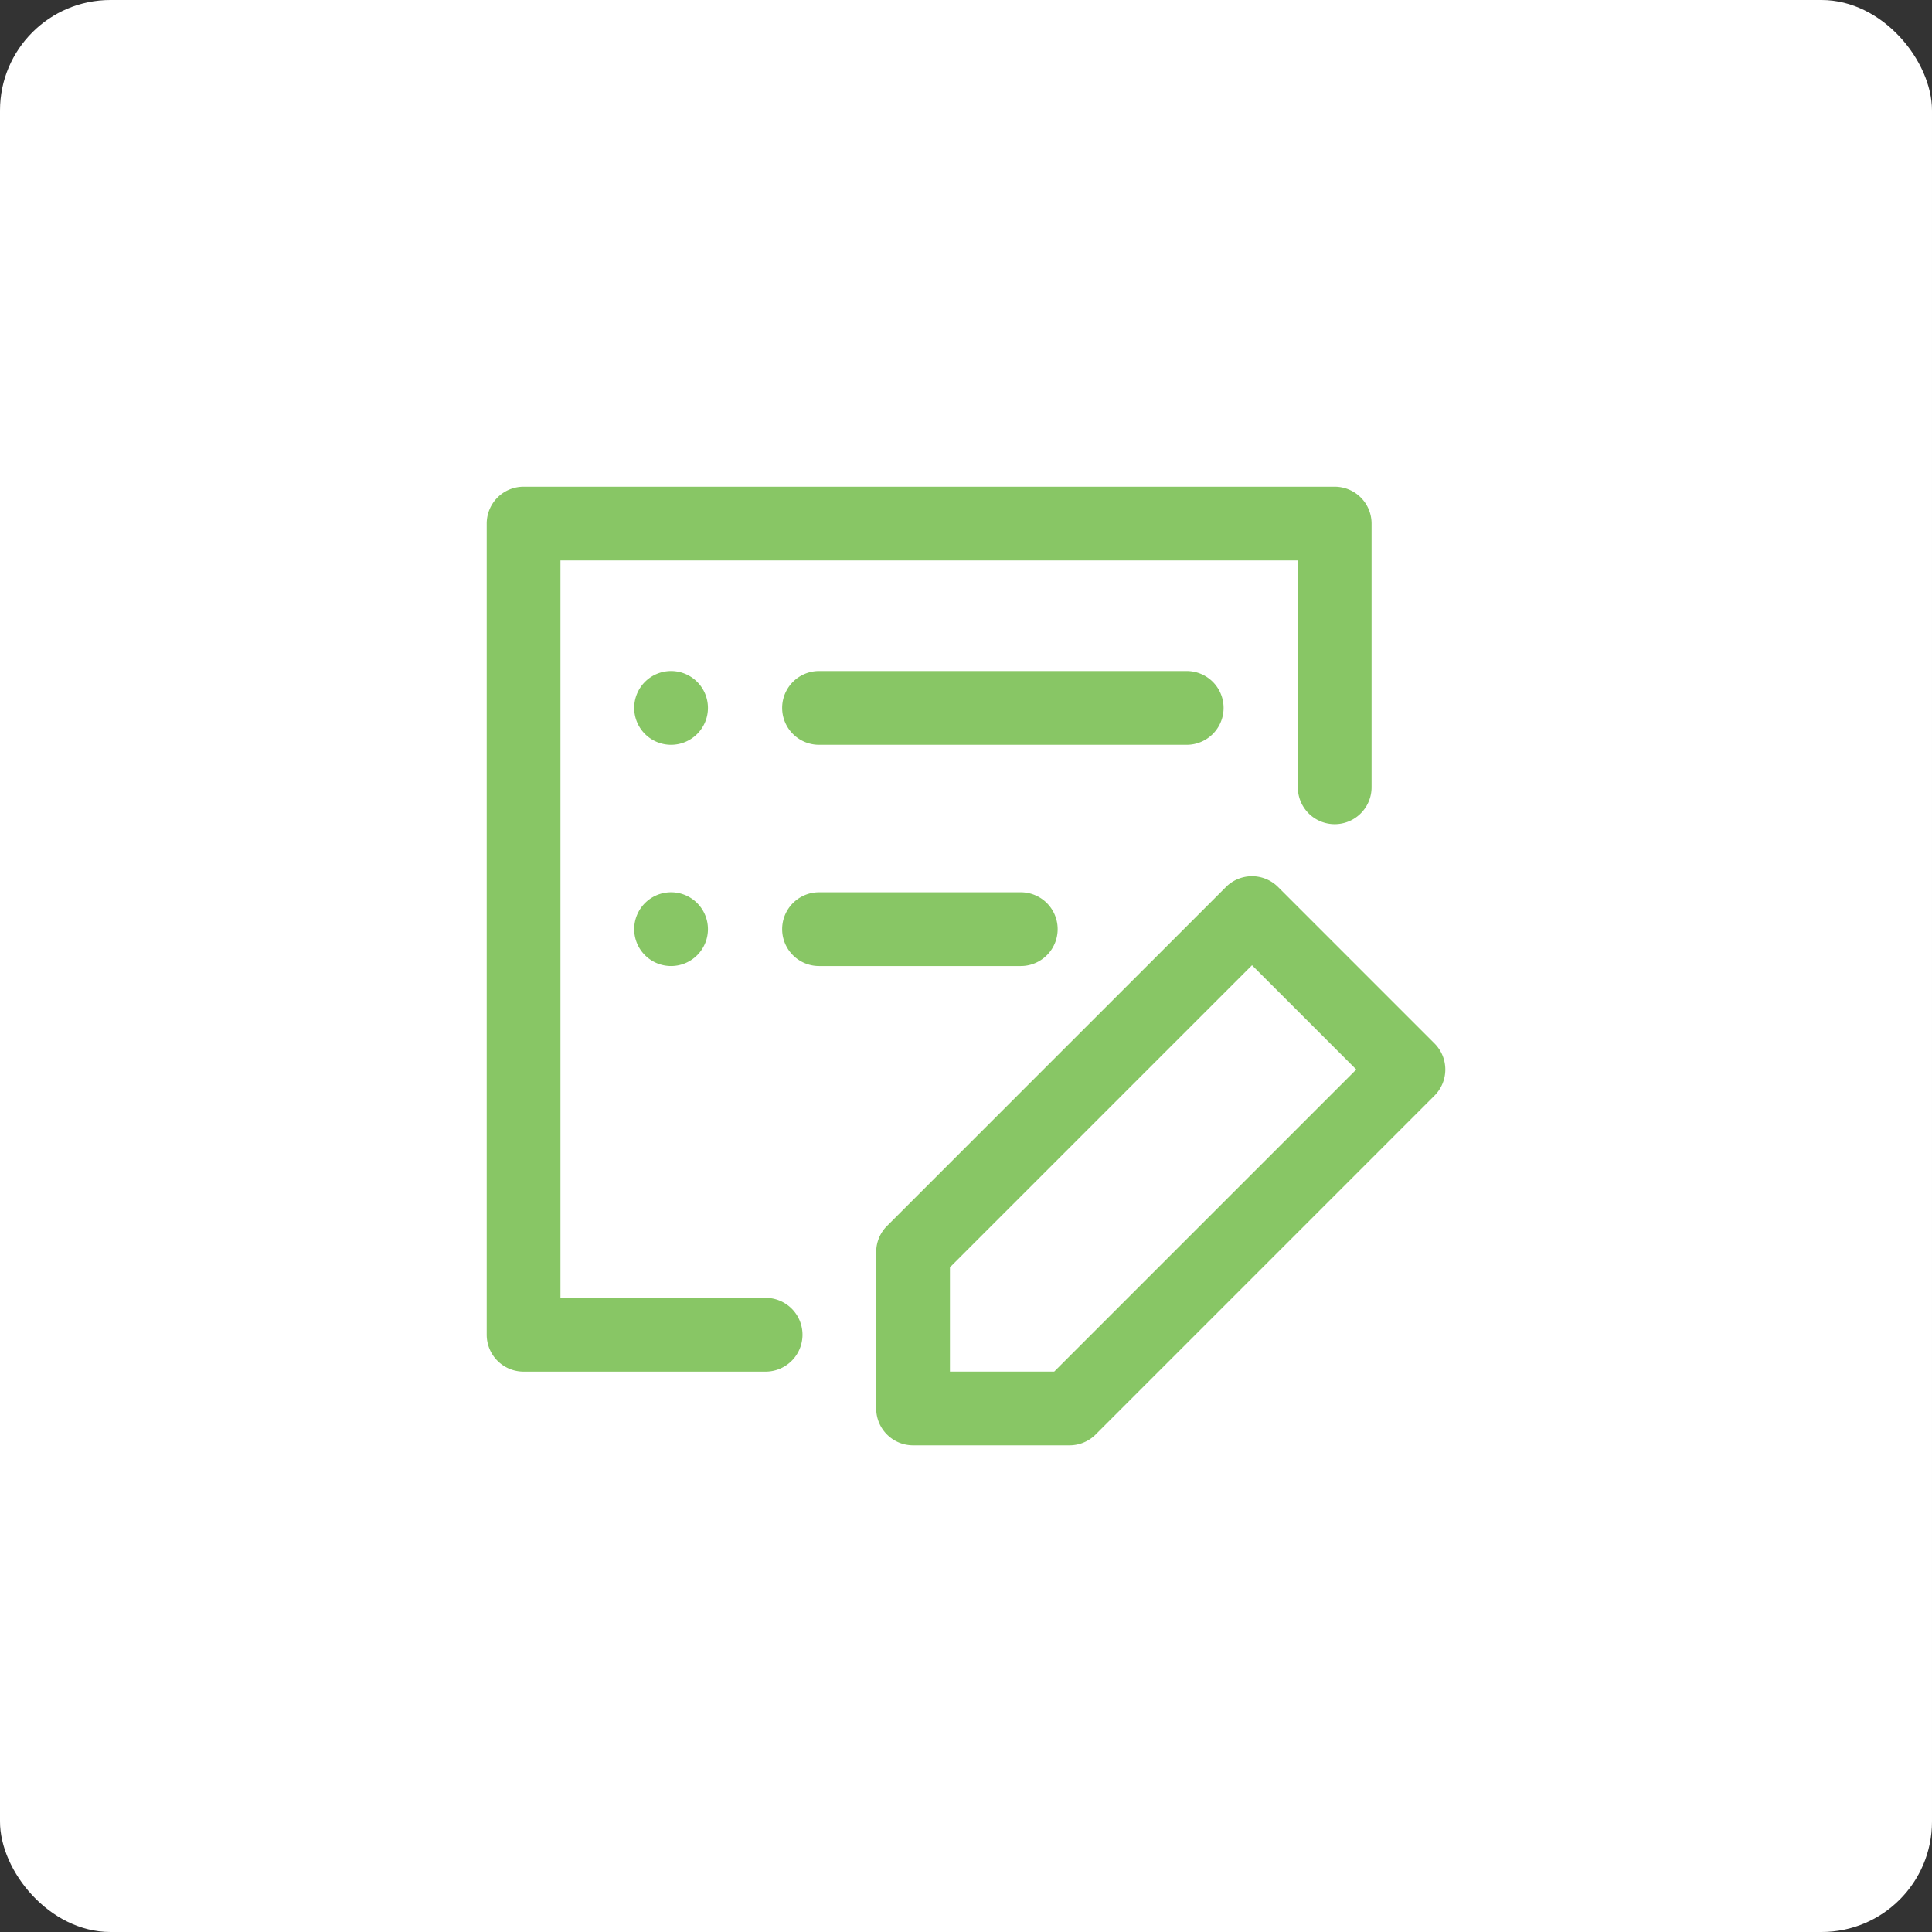 <svg xmlns="http://www.w3.org/2000/svg" width="70" height="70" viewBox="0 0 70 70">
  <rect x="0" y="0" width="70" height="70" fill="#333333" stroke="none"/>
  <g id="drafting_memorandum" data-name="drafting memorandum" transform="translate(-12094 -1846)">
    <rect id="Rectangle_36" data-name="Rectangle 36" width="70" height="70" rx="4" transform="translate(12094 1846)" fill="#fff"/>
    <g id="layer1" transform="translate(12108.634 1860.634)">
      <path id="path1190" d="M4.336,3A1.336,1.336,0,0,0,3,4.336v29.39a1.336,1.336,0,0,0,1.336,1.336h8.77a1.336,1.336,0,1,0,0-2.672H5.672V5.672H32.389v8.219a1.336,1.336,0,1,0,2.672,0V4.336A1.336,1.336,0,0,0,33.725,3Z" transform="translate(0 0)" fill="#88c665"/>
      <path id="path1192" d="M27.16,13.565a1.336,1.336,0,0,0-.924.391L13.955,26.237a1.336,1.336,0,0,0-.391.945v5.667A1.336,1.336,0,0,0,14.9,34.185h5.67a1.336,1.336,0,0,0,.944-.391L33.792,21.515a1.336,1.336,0,0,0,0-1.892l-5.667-5.667a1.336,1.336,0,0,0-.965-.391Zm.021,3.225,3.778,3.778L20.014,31.513H16.236V27.735Z" transform="translate(3.548 3.548)" fill="#88c665"/>
      <path id="path1196" d="M12.354,10.672H25.676a1.336,1.336,0,1,0,0-2.672H12.354a1.336,1.336,0,1,0,0,2.672Z" transform="translate(2.687 1.679)" fill="#88c665"/>
      <path id="path1198" d="M12.354,16.672h7.31a1.336,1.336,0,1,0,0-2.672h-7.31a1.336,1.336,0,1,0,0,2.672Z" transform="translate(2.687 3.695)" fill="#88c665"/>
      <path id="path846" d="M9.672,9.336A1.336,1.336,0,1,1,8.336,8,1.336,1.336,0,0,1,9.672,9.336Z" transform="translate(1.344 1.679)" fill="#88c665"/>
      <path id="path848" d="M9.672,15.336A1.336,1.336,0,1,1,8.336,14a1.336,1.336,0,0,1,1.336,1.336Z" transform="translate(1.344 3.695)" fill="#88c665"/>
    </g>
  </g>
</svg>
